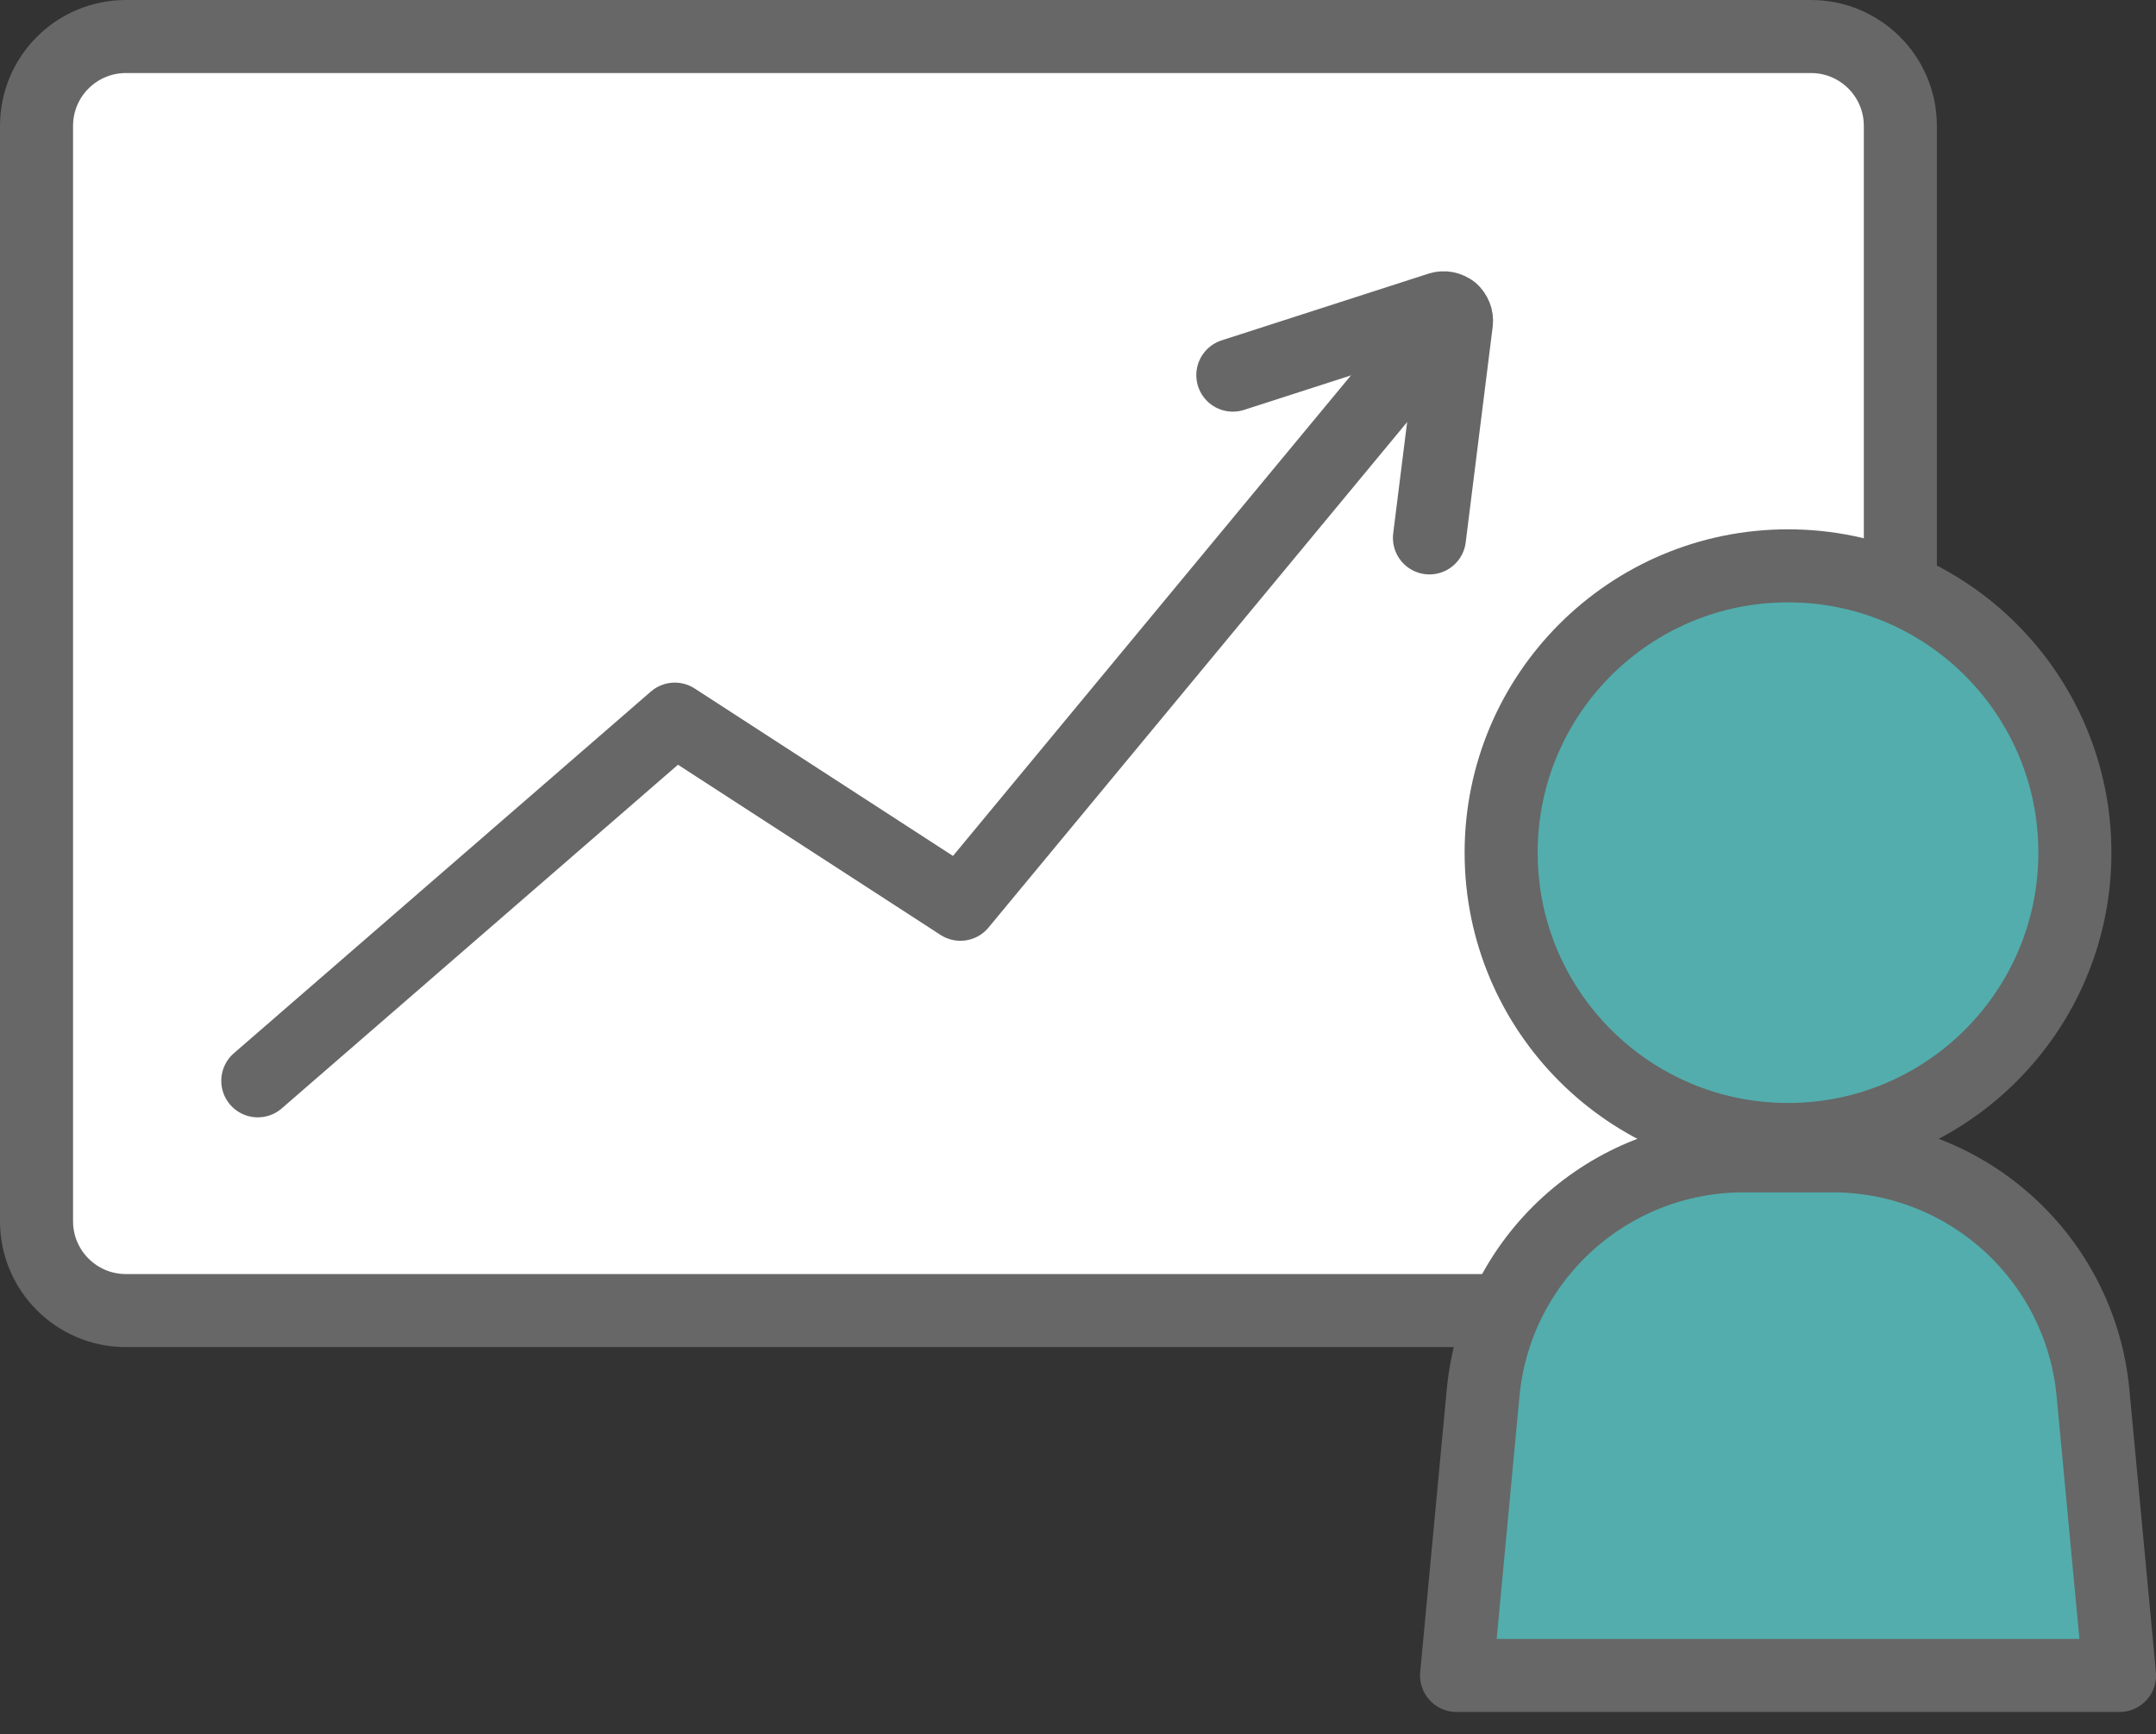 <svg width="87" height="70" viewBox="0 0 87 70" fill="none" xmlns="http://www.w3.org/2000/svg">
<rect x="0" y="0" width="87" height="70" fill="#333333" stroke="none"/>
<g clip-path="url(#clip0_2024_1213)">
<path d="M73.079 1.474H5.079C3.088 1.474 1.474 3.088 1.474 5.08V49.288C1.474 51.279 3.088 52.894 5.079 52.894H73.079C75.07 52.894 76.684 51.279 76.684 49.288V5.08C76.684 3.088 75.07 1.474 73.079 1.474Z" fill="white" stroke="#676767" stroke-width="2.948" stroke-linecap="round" stroke-linejoin="round"/>
<path d="M70.355 46.649H73.948C79.396 46.649 83.948 50.796 84.458 56.218L85.529 67.62H58.776L59.847 56.218C60.357 50.796 64.909 46.649 70.358 46.649H70.355Z" fill="#53ADAD" stroke="#676767" stroke-width="2.948" stroke-linecap="round" stroke-linejoin="round"/>
<path d="M72.151 45.989C78.544 45.989 83.727 40.806 83.727 34.413C83.727 28.02 78.544 22.837 72.151 22.837C65.758 22.837 60.575 28.02 60.575 34.413C60.575 40.806 65.758 45.989 72.151 45.989Z" fill="#53ADAD" stroke="#676767" stroke-width="2.948" stroke-linecap="round" stroke-linejoin="round"/>
<path d="M10.403 43.621L27.23 29.024L38.754 36.495L58.587 12.543" stroke="#676767" stroke-width="2.948" stroke-linecap="round" stroke-linejoin="round"/>
<path d="M49.748 15.14L58.095 12.447C58.264 12.392 58.449 12.429 58.587 12.54C58.724 12.655 58.792 12.829 58.771 13.006L57.682 21.709" stroke="#676767" stroke-width="2.948" stroke-linecap="round" stroke-linejoin="round"/>
</g>
<defs>
<clipPath id="clip0_2024_1213">
<rect width="87" height="69.094" fill="white"/>
</clipPath>
</defs>
</svg>
